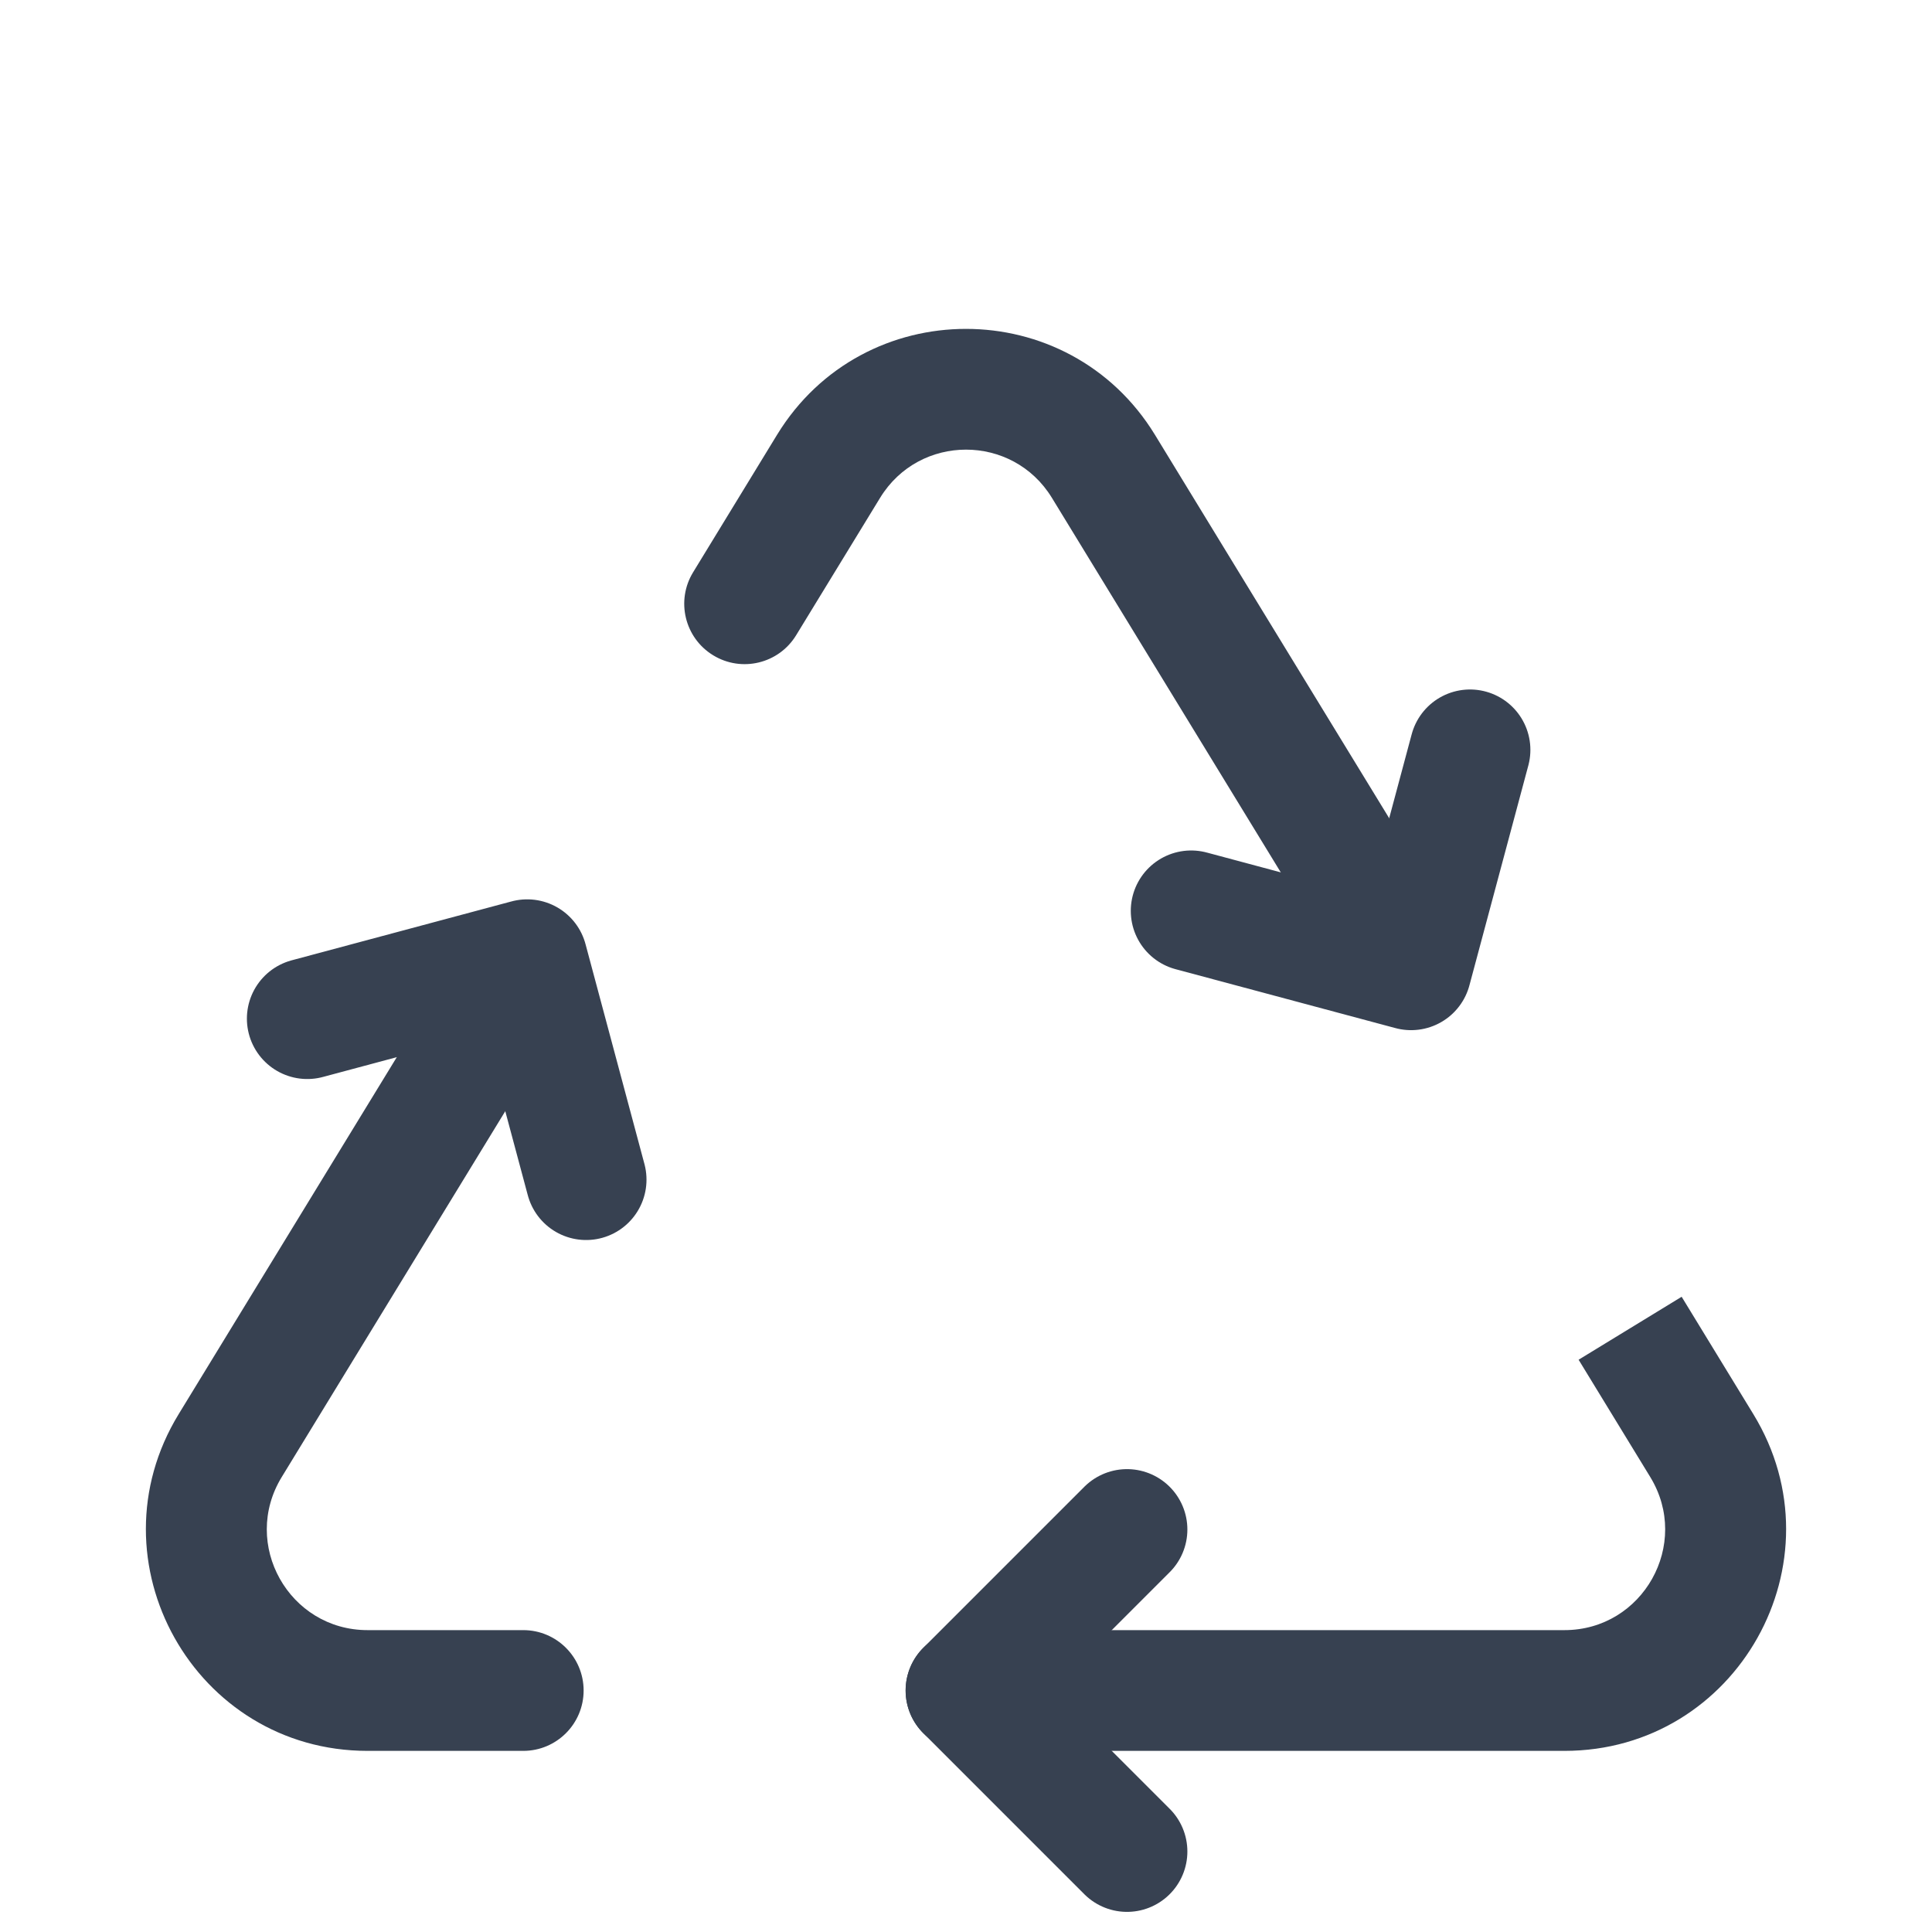 <?xml version="1.0" encoding="UTF-8"?>
<svg xmlns="http://www.w3.org/2000/svg" width="24" height="24" viewBox="0 0 24 24" fill="none">
  <path d="M6.5 21.75C6.914 21.75 7.25 21.414 7.25 21C7.25 20.586 6.914 20.25 6.5 20.25V21.75ZM2.86 17.957L2.22 17.566L2.86 17.957ZM6.5 21V20.25H4.566V21V21.75H6.5V21ZM2.86 17.957L3.5 18.348L4.39 16.891L3.75 16.5L3.11 16.109L2.22 17.566L2.86 17.957ZM3.75 16.5L4.39 16.891L5.765 14.641L5.125 14.25L4.485 13.859L3.11 16.109L3.75 16.5ZM5.125 14.25L5.765 14.641L7.14 12.391L6.5 12L5.86 11.609L4.485 13.859L5.125 14.25ZM4.566 21V20.25C3.59 20.25 2.99 19.181 3.5 18.348L2.86 17.957L2.22 17.566C1.1 19.398 2.419 21.75 4.566 21.75V21Z" fill="#374151"></path>
  <path d="M12 20.25C11.586 20.25 11.25 20.586 11.25 21C11.25 21.414 11.586 21.75 12 21.75V20.25ZM19.434 21V20.25H17.5V21V21.75H19.434V21ZM17.5 21V20.25H14.75V21V21.75H17.5V21ZM14.75 21V20.25H12V21V21.75H14.75V21ZM20.25 16.5L19.61 16.891L20.5 18.348L21.14 17.957L21.78 17.566L20.89 16.109L20.25 16.5ZM19.434 21V21.75C21.581 21.75 22.9 19.398 21.78 17.566L21.14 17.957L20.5 18.348C21.009 19.181 20.41 20.25 19.434 20.25V21Z" fill="#374151"></path>
  <path d="M14 19L12 21L14 23" stroke="#374151" stroke-width="1.5" stroke-linecap="round" stroke-linejoin="round"></path>
  <path d="M7.281 14.654L6.549 11.922L3.817 12.654" stroke="#374151" stroke-width="1.5" stroke-linecap="round" stroke-linejoin="round"></path>
  <path d="M14.797 11.315L17.529 12.047L18.261 9.315" stroke="#374151" stroke-width="1.5" stroke-linecap="round" stroke-linejoin="round"></path>
  <path d="M8.61 7.109C8.394 7.462 8.505 7.924 8.859 8.14C9.212 8.356 9.674 8.245 9.89 7.891L8.61 7.109ZM10.293 5.793L10.933 6.184L10.293 5.793ZM9.25 7.5L9.89 7.891L10.933 6.184L10.293 5.793L9.653 5.401L8.61 7.109L9.25 7.5ZM13.707 5.793L13.067 6.184L14.11 7.891L14.75 7.5L15.39 7.109L14.347 5.401L13.707 5.793ZM14.75 7.5L14.11 7.891L15.485 10.141L16.125 9.75L16.765 9.359L15.39 7.109L14.75 7.5ZM16.125 9.75L15.485 10.141L16.86 12.391L17.5 12L18.14 11.609L16.765 9.359L16.125 9.75ZM10.293 5.793L10.933 6.184C11.421 5.386 12.579 5.386 13.067 6.184L13.707 5.793L14.347 5.401C13.274 3.647 10.726 3.647 9.653 5.401L10.293 5.793Z" fill="#374151"></path>
</svg>
